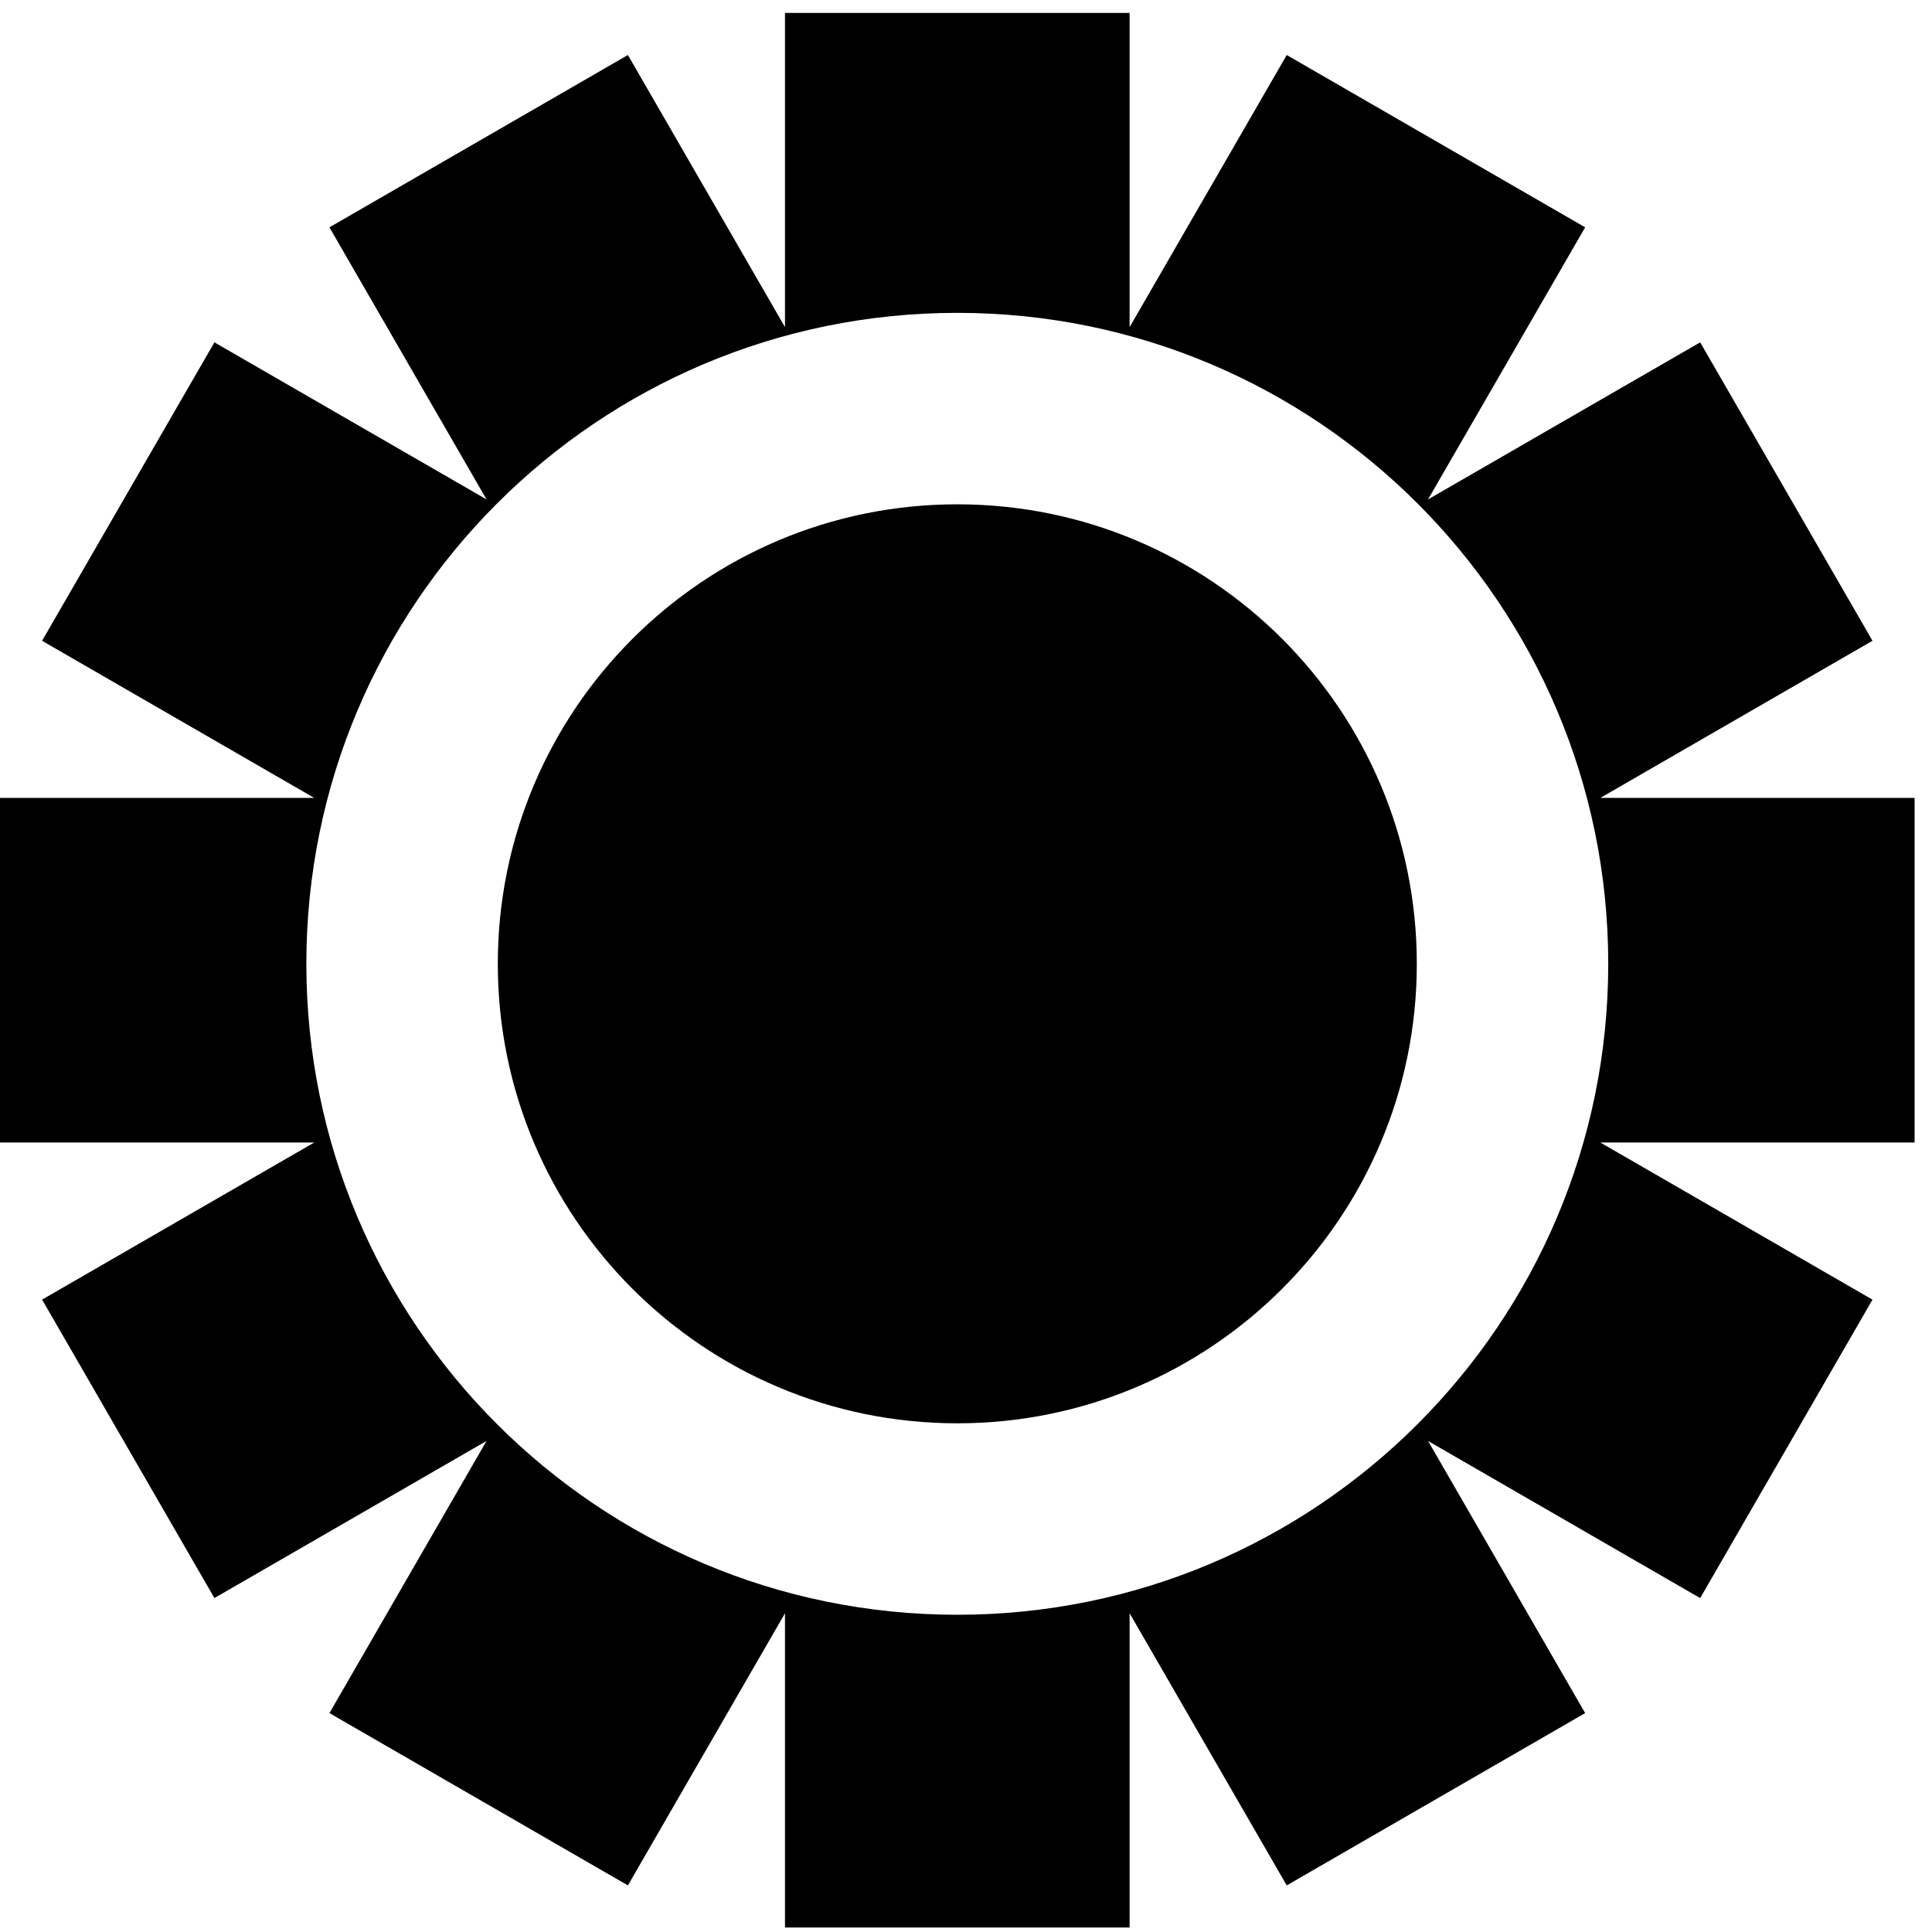 <?xml version="1.0" encoding="utf-8"?>
<svg xmlns="http://www.w3.org/2000/svg" fill="none" height="100%" overflow="visible" preserveAspectRatio="none" style="display: block;" viewBox="0 0 101 101" width="100%">
<g id="icon">
<path d="M59.053 17.103L67.267 2.876L82.868 11.884L74.654 26.109L88.881 17.897L97.889 33.498L83.662 41.712H100.09V59.728H83.662L97.889 67.942L88.881 83.544L74.656 75.331L82.868 89.556L67.267 98.564L59.053 84.337V100.765H41.037V84.338L32.825 98.564L17.222 89.556L25.435 75.329L11.209 83.543L2.201 67.941L16.427 59.728H0V41.712H16.426L2.2 33.499L11.209 17.897L25.435 26.109L17.222 11.884L32.825 2.876L41.037 17.101V0.675H59.053V17.103ZM50.045 16.355C31.251 16.356 16.015 31.591 16.015 50.386C16.015 69.18 31.251 84.416 50.045 84.416C68.84 84.416 84.075 69.18 84.075 50.386C84.075 31.591 68.84 16.356 50.045 16.355ZM50.045 26.364C63.312 26.364 74.067 37.119 74.067 50.386C74.067 63.653 63.312 74.407 50.045 74.407C36.779 74.407 26.024 63.653 26.024 50.386C26.024 37.119 36.779 26.364 50.045 26.364Z" fill="black" id="form 3"/>
</g>
</svg>